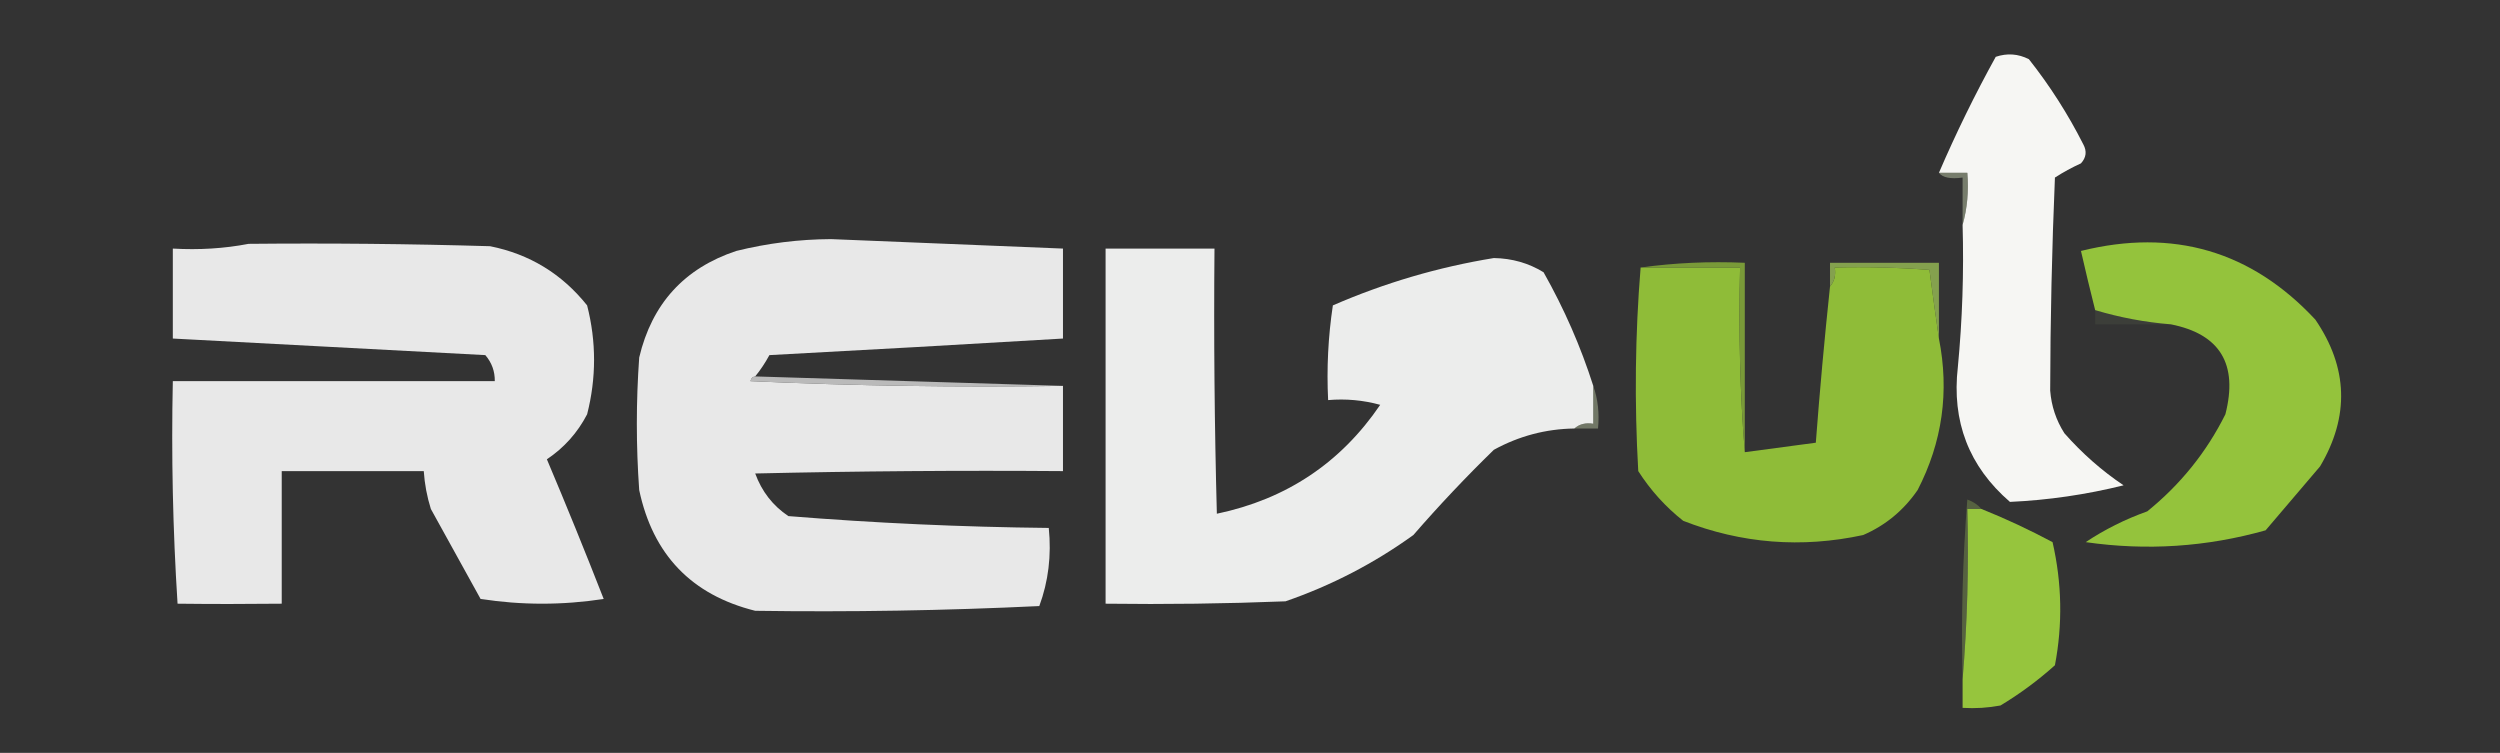 <?xml version="1.0" encoding="UTF-8"?>
<!DOCTYPE svg PUBLIC "-//W3C//DTD SVG 1.1//EN" "http://www.w3.org/Graphics/SVG/1.1/DTD/svg11.dtd">
<svg xmlns="http://www.w3.org/2000/svg" version="1.1" width="528px" height="159px" style="shape-rendering:geometricPrecision; text-rendering:geometricPrecision; image-rendering:optimizeQuality; fill-rule:evenodd; clip-rule:evenodd" xmlns:xlink="http://www.w3.org/1999/xlink">
<rect width="100%" height="100%" fill="#333333" stroke="none"/>
<g><path style="opacity:1" fill="#f6f6f3" d="M 414.5,47.5 C 415.482,44.038 415.815,40.371 415.5,36.5C 413.5,36.5 411.5,36.5 409.5,36.5C 413.089,28.156 417.089,19.989 421.5,12C 423.902,11.186 426.235,11.353 428.5,12.5C 432.925,18.098 436.759,24.098 440,30.5C 440.781,31.944 440.614,33.277 439.5,34.5C 437.587,35.373 435.753,36.373 434,37.5C 433.365,52.506 433.032,67.506 433,82.5C 433.25,85.754 434.25,88.754 436,91.5C 439.747,95.754 443.914,99.421 448.5,102.5C 440.582,104.464 432.582,105.631 424.5,106C 415.837,98.521 412.17,89.021 413.5,77.5C 414.451,67.533 414.784,57.533 414.5,47.5 Z"/></g>
<g><path style="opacity:0.425" fill="#d5e3bb" d="M 409.5,36.5 C 411.5,36.5 413.5,36.5 415.5,36.5C 415.815,40.371 415.482,44.038 414.5,47.5C 414.5,44.167 414.5,40.833 414.5,37.5C 411.959,37.851 410.292,37.518 409.5,36.5 Z"/></g>
<g><path style="opacity:0.985" fill="#eaeaea" d="M 159.5,79.5 C 158.957,79.56 158.624,79.893 158.5,80.5C 180.49,81.5 202.49,81.833 224.5,81.5C 224.5,87.5 224.5,93.5 224.5,99.5C 202.831,99.333 181.164,99.5 159.5,100C 160.89,103.803 163.223,106.803 166.5,109C 184.796,110.475 203.13,111.308 221.5,111.5C 222.087,117.303 221.42,122.803 219.5,128C 199.504,128.957 179.504,129.29 159.5,129C 146.057,125.644 137.89,117.144 135,103.5C 134.333,94.167 134.333,84.833 135,75.5C 137.691,64.146 144.524,56.646 155.5,53C 162.064,51.372 168.731,50.538 175.5,50.5C 191.838,51.167 208.171,51.833 224.5,52.5C 224.5,58.833 224.5,65.167 224.5,71.5C 203.847,72.733 183.18,73.899 162.5,75C 161.601,76.652 160.601,78.152 159.5,79.5 Z"/></g>
<g><path style="opacity:0.978" fill="#ececec" d="M 52.5,51.5 C 69.503,51.333 86.503,51.5 103.5,52C 111.837,53.664 118.67,57.831 124,64.5C 125.954,72.158 125.954,79.824 124,87.5C 121.968,91.408 119.134,94.575 115.5,97C 119.629,106.762 123.629,116.595 127.5,126.5C 118.833,127.833 110.167,127.833 101.5,126.5C 98,120.167 94.5,113.833 91,107.5C 90.178,104.883 89.678,102.216 89.5,99.5C 79.5,99.5 69.5,99.5 59.5,99.5C 59.5,108.833 59.5,118.167 59.5,127.5C 51.986,127.585 44.653,127.585 37.5,127.5C 36.501,111.848 36.167,96.181 36.5,80.5C 59.167,80.5 81.833,80.5 104.5,80.5C 104.528,78.418 103.861,76.584 102.5,75C 80.495,73.817 58.495,72.651 36.5,71.5C 36.5,65.167 36.5,58.833 36.5,52.5C 42.026,52.821 47.359,52.488 52.5,51.5 Z"/></g>
<g><path style="opacity:0.985" fill="#eeefee" d="M 336.5,81.5 C 336.5,84.167 336.5,86.833 336.5,89.5C 334.901,89.232 333.568,89.566 332.5,90.5C 326.465,90.592 320.799,92.092 315.5,95C 309.62,100.725 303.953,106.725 298.5,113C 290.223,118.973 281.223,123.639 271.5,127C 258.838,127.5 246.171,127.667 233.5,127.5C 233.5,102.5 233.5,77.5 233.5,52.5C 241.167,52.5 248.833,52.5 256.5,52.5C 256.333,71.17 256.5,89.836 257,108.5C 271.661,105.43 283.161,97.763 291.5,85.5C 287.893,84.511 284.226,84.177 280.5,84.5C 280.17,77.8 280.503,71.133 281.5,64.5C 292.422,59.748 303.755,56.415 315.5,54.5C 319.347,54.563 322.847,55.563 326,57.5C 330.352,65.197 333.852,73.197 336.5,81.5 Z"/></g>
<g><path style="opacity:1" fill="#94c33c" d="M 458.5,68.5 C 453.061,68.064 447.728,67.064 442.5,65.5C 441.445,61.326 440.445,57.159 439.5,53C 458.982,48.165 475.482,52.999 489,67.5C 495.913,77.627 496.246,87.96 490,98.5C 486.167,103 482.333,107.5 478.5,112C 466.038,115.519 453.371,116.352 440.5,114.5C 444.489,111.839 448.822,109.672 453.5,108C 460.518,102.323 466.018,95.489 470,87.5C 472.718,76.904 468.885,70.571 458.5,68.5 Z"/></g>
<g><path style="opacity:0.82" fill="#96b954" d="M 409.5,71.5 C 408.81,66.767 408.144,61.934 407.5,57C 400.842,56.5 394.175,56.334 387.5,56.5C 387.768,58.099 387.434,59.432 386.5,60.5C 386.5,58.833 386.5,57.167 386.5,55.5C 394.167,55.5 401.833,55.5 409.5,55.5C 409.5,60.833 409.5,66.167 409.5,71.5 Z"/></g>
<g><path style="opacity:1" fill="#8fbc38" d="M 346.5,56.5 C 353.5,56.5 360.5,56.5 367.5,56.5C 367.168,70.247 367.501,83.247 368.5,95.5C 373.5,94.833 378.5,94.167 383.5,93.5C 384.335,82.476 385.335,71.476 386.5,60.5C 387.434,59.432 387.768,58.099 387.5,56.5C 394.175,56.334 400.842,56.5 407.5,57C 408.144,61.934 408.81,66.767 409.5,71.5C 411.729,82.707 410.229,93.374 405,103.5C 402.042,107.797 398.209,110.963 393.5,113C 380.48,115.807 367.813,114.807 355.5,110C 351.768,107.055 348.601,103.555 346,99.5C 345.173,84.994 345.339,70.661 346.5,56.5 Z"/></g>
<g><path style="opacity:0.069" fill="#bbd885" d="M 442.5,65.5 C 447.728,67.064 453.061,68.064 458.5,68.5C 453.167,68.5 447.833,68.5 442.5,68.5C 442.5,67.5 442.5,66.5 442.5,65.5 Z"/></g>
<g><path style="opacity:0.875" fill="#83a939" d="M 346.5,56.5 C 353.648,55.508 360.981,55.175 368.5,55.5C 368.5,68.833 368.5,82.167 368.5,95.5C 367.501,83.247 367.168,70.247 367.5,56.5C 360.5,56.5 353.5,56.5 346.5,56.5 Z"/></g>
<g><path style="opacity:0.828" fill="#d5d5d5" d="M 159.5,79.5 C 181.167,80.167 202.833,80.833 224.5,81.5C 202.49,81.833 180.49,81.5 158.5,80.5C 158.624,79.893 158.957,79.56 159.5,79.5 Z"/></g>
<g><path style="opacity:0.409" fill="#ccdbb0" d="M 336.5,81.5 C 337.477,84.287 337.81,87.287 337.5,90.5C 335.833,90.5 334.167,90.5 332.5,90.5C 333.568,89.566 334.901,89.232 336.5,89.5C 336.5,86.833 336.5,84.167 336.5,81.5 Z"/></g>
<g><path style="opacity:1" fill="#96c53d" d="M 418.5,107.5 C 423.599,109.548 428.599,111.882 433.5,114.5C 435.484,123.162 435.65,131.829 434,140.5C 430.434,143.699 426.6,146.533 422.5,149C 419.854,149.497 417.187,149.664 414.5,149.5C 414.5,147.5 414.5,145.5 414.5,143.5C 415.495,131.678 415.828,119.678 415.5,107.5C 416.5,107.5 417.5,107.5 418.5,107.5 Z"/></g>
<g><path style="opacity:0.314" fill="#a4c95d" d="M 418.5,107.5 C 417.5,107.5 416.5,107.5 415.5,107.5C 415.828,119.678 415.495,131.678 414.5,143.5C 414.168,130.816 414.501,118.149 415.5,105.5C 416.739,105.942 417.739,106.609 418.5,107.5 Z"/></g>
</svg>
